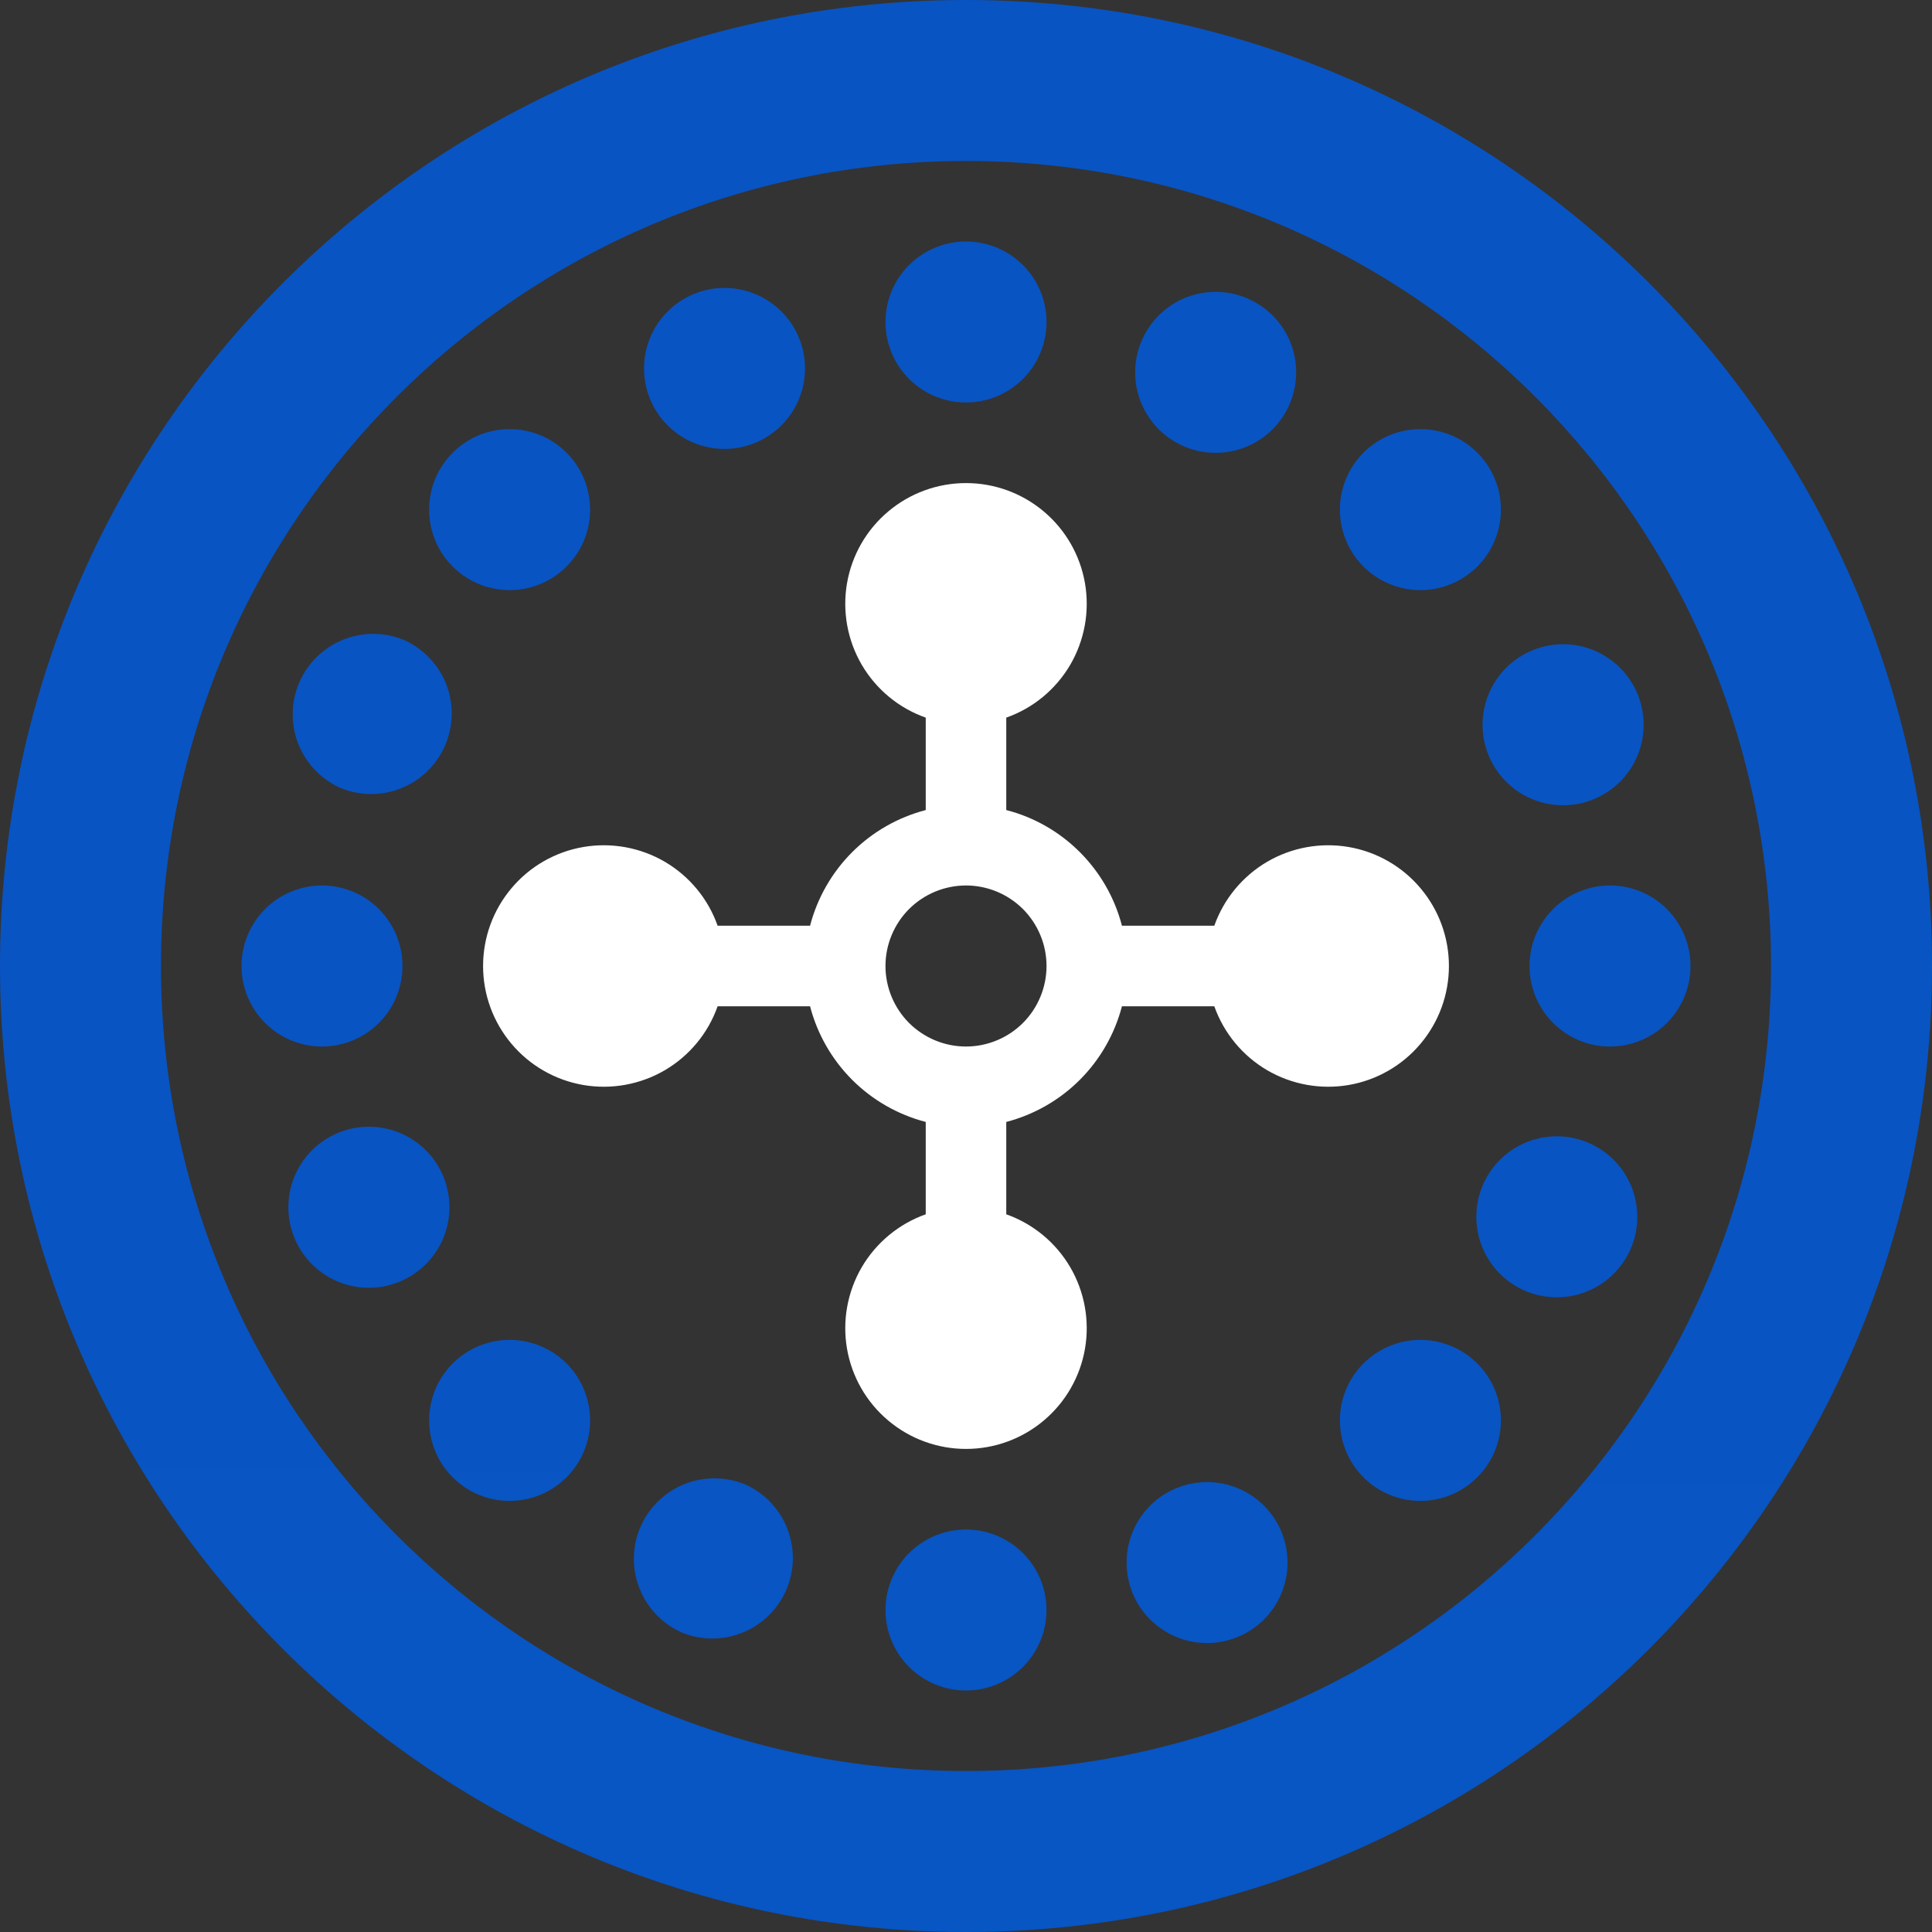 <svg width="25" height="25" viewBox="0 0 25 25" fill="none" xmlns="http://www.w3.org/2000/svg" xmlns:xlink="http://www.w3.org/1999/xlink">
	<rect x="0" y="0" width="25" height="25" fill="#333333" stroke="none"/>
	<defs>
		<linearGradient id="paint_linear_1_231_0" x1="0.014" y1="2499.999" x2="24.987" y2="-0.001" gradientUnits="userSpaceOnUse">
			<stop stop-color="#0095FF"/>
			<stop offset="1" stop-color="#0854C3"/>
		</linearGradient>
	</defs>
	<path id="Vector" d="M12.5 25C5.597 25 0 19.403 0 12.5C0 5.597 5.597 0 12.5 0C19.403 0 25 5.597 25 12.5C25 19.403 19.403 25 12.5 25ZM12.5 22.917C18.253 22.917 22.917 18.253 22.917 12.5C22.917 6.747 18.253 2.083 12.5 2.083C6.747 2.083 2.083 6.747 2.083 12.5C2.083 18.253 6.747 22.917 12.5 22.917ZM12.5 5.208C12.224 5.208 11.959 5.099 11.763 4.903C11.568 4.708 11.458 4.443 11.458 4.167C11.458 3.89 11.568 3.625 11.763 3.43C11.959 3.235 12.224 3.125 12.5 3.125C12.776 3.125 13.041 3.235 13.237 3.43C13.432 3.625 13.542 3.89 13.542 4.167C13.542 4.443 13.432 4.708 13.237 4.903C13.041 5.099 12.776 5.208 12.5 5.208ZM4.167 13.542C3.89 13.542 3.625 13.432 3.43 13.237C3.235 13.041 3.125 12.776 3.125 12.5C3.125 12.224 3.235 11.959 3.43 11.763C3.625 11.568 3.89 11.458 4.167 11.458C4.443 11.458 4.708 11.568 4.903 11.763C5.099 11.959 5.208 12.224 5.208 12.5C5.208 12.776 5.099 13.041 4.903 13.237C4.708 13.432 4.443 13.542 4.167 13.542ZM20.833 13.542C20.557 13.542 20.292 13.432 20.097 13.237C19.901 13.041 19.792 12.776 19.792 12.5C19.792 12.224 19.901 11.959 20.097 11.763C20.292 11.568 20.557 11.458 20.833 11.458C21.11 11.458 21.375 11.568 21.57 11.763C21.765 11.959 21.875 12.224 21.875 12.5C21.875 12.776 21.765 13.041 21.57 13.237C21.375 13.432 21.11 13.542 20.833 13.542ZM12.5 21.875C12.224 21.875 11.959 21.765 11.763 21.57C11.568 21.375 11.458 21.11 11.458 20.833C11.458 20.557 11.568 20.292 11.763 20.097C11.959 19.901 12.224 19.792 12.5 19.792C12.776 19.792 13.041 19.901 13.237 20.097C13.432 20.292 13.542 20.557 13.542 20.833C13.542 21.11 13.432 21.375 13.237 21.57C13.041 21.765 12.776 21.875 12.5 21.875ZM15.349 5.787C15.22 5.737 15.102 5.66 15.002 5.563C14.903 5.466 14.824 5.349 14.77 5.221C14.716 5.093 14.688 4.955 14.689 4.816C14.689 4.677 14.717 4.539 14.772 4.411C14.826 4.283 14.906 4.167 15.006 4.07C15.106 3.973 15.224 3.897 15.354 3.847C15.483 3.797 15.622 3.773 15.761 3.777C15.9 3.781 16.037 3.813 16.163 3.871C16.41 3.984 16.604 4.188 16.702 4.441C16.8 4.695 16.795 4.976 16.689 5.226C16.583 5.475 16.384 5.674 16.133 5.779C15.883 5.884 15.601 5.887 15.349 5.787ZM4.422 10.203C4.168 10.095 3.967 9.89 3.863 9.634C3.76 9.378 3.762 9.091 3.87 8.837C3.978 8.583 4.183 8.382 4.439 8.278C4.695 8.175 4.982 8.177 5.236 8.285C5.483 8.398 5.676 8.603 5.775 8.856C5.873 9.109 5.868 9.39 5.762 9.64C5.656 9.89 5.456 10.089 5.206 10.194C4.956 10.299 4.674 10.302 4.422 10.202L4.422 10.203ZM19.764 16.715C19.634 16.664 19.516 16.587 19.417 16.49C19.317 16.393 19.238 16.276 19.184 16.148C19.131 16.02 19.103 15.882 19.104 15.743C19.104 15.604 19.132 15.466 19.186 15.338C19.241 15.21 19.32 15.094 19.42 14.997C19.52 14.9 19.639 14.825 19.768 14.774C19.898 14.724 20.037 14.7 20.176 14.704C20.315 14.708 20.452 14.74 20.578 14.798C20.825 14.911 21.018 15.116 21.116 15.368C21.214 15.622 21.21 15.903 21.104 16.153C20.998 16.403 20.798 16.601 20.548 16.706C20.297 16.811 20.016 16.814 19.764 16.715ZM8.836 21.13C8.582 21.022 8.381 20.818 8.278 20.561C8.174 20.305 8.177 20.018 8.285 19.764C8.393 19.51 8.598 19.309 8.854 19.205C9.11 19.102 9.397 19.105 9.651 19.212C9.898 19.325 10.091 19.53 10.189 19.783C10.287 20.036 10.283 20.318 10.177 20.567C10.071 20.817 9.871 21.016 9.621 21.121C9.37 21.226 9.089 21.23 8.836 21.13ZM19.26 9.769C19.209 9.642 19.183 9.506 19.184 9.369C19.186 9.232 19.214 9.097 19.267 8.971C19.321 8.845 19.398 8.731 19.496 8.635C19.593 8.539 19.709 8.463 19.836 8.412C19.963 8.361 20.099 8.335 20.235 8.336C20.372 8.337 20.508 8.365 20.634 8.419C20.759 8.472 20.874 8.55 20.97 8.648C21.066 8.745 21.141 8.861 21.193 8.987C21.296 9.244 21.294 9.531 21.186 9.785C21.078 10.04 20.873 10.241 20.617 10.344C20.361 10.448 20.074 10.445 19.82 10.338C19.565 10.23 19.364 10.025 19.26 9.769ZM8.412 5.165C8.36 5.038 8.333 4.901 8.334 4.764C8.334 4.627 8.362 4.491 8.415 4.364C8.468 4.237 8.546 4.122 8.644 4.026C8.742 3.929 8.857 3.853 8.985 3.802C9.112 3.75 9.248 3.724 9.386 3.726C9.523 3.727 9.659 3.756 9.785 3.81C9.912 3.864 10.026 3.942 10.122 4.041C10.218 4.139 10.293 4.256 10.344 4.383C10.445 4.639 10.441 4.924 10.333 5.177C10.225 5.43 10.021 5.63 9.766 5.733C9.511 5.836 9.226 5.834 8.972 5.728C8.719 5.621 8.517 5.419 8.412 5.165ZM14.656 20.617C14.604 20.49 14.577 20.354 14.578 20.216C14.578 20.079 14.606 19.943 14.659 19.816C14.712 19.689 14.79 19.575 14.887 19.478C14.985 19.382 15.101 19.305 15.229 19.254C15.356 19.202 15.492 19.177 15.63 19.178C15.767 19.179 15.903 19.208 16.029 19.262C16.155 19.316 16.27 19.394 16.366 19.493C16.461 19.591 16.537 19.708 16.587 19.835C16.689 20.091 16.685 20.377 16.577 20.629C16.469 20.882 16.265 21.082 16.01 21.185C15.755 21.288 15.47 21.286 15.216 21.18C14.962 21.073 14.761 20.871 14.656 20.617ZM3.807 16.012C3.704 15.756 3.706 15.469 3.814 15.215C3.922 14.96 4.127 14.759 4.383 14.656C4.639 14.552 4.926 14.555 5.18 14.662C5.435 14.77 5.636 14.975 5.74 15.231C5.843 15.488 5.841 15.774 5.733 16.029C5.625 16.283 5.42 16.484 5.164 16.588C4.908 16.692 4.621 16.689 4.366 16.581C4.112 16.473 3.911 16.269 3.807 16.012ZM17.656 7.344C17.557 7.248 17.477 7.133 17.423 7.006C17.368 6.879 17.34 6.742 17.338 6.604C17.337 6.465 17.363 6.328 17.416 6.2C17.468 6.072 17.546 5.956 17.643 5.858C17.741 5.76 17.857 5.683 17.985 5.63C18.113 5.578 18.251 5.552 18.389 5.553C18.527 5.554 18.664 5.583 18.791 5.637C18.918 5.692 19.033 5.771 19.129 5.871C19.319 6.067 19.424 6.33 19.422 6.604C19.419 6.877 19.31 7.138 19.116 7.331C18.923 7.524 18.662 7.634 18.389 7.636C18.116 7.638 17.853 7.534 17.656 7.344ZM5.871 7.344C5.771 7.248 5.692 7.133 5.637 7.006C5.583 6.879 5.554 6.742 5.553 6.604C5.552 6.465 5.578 6.328 5.63 6.2C5.683 6.072 5.76 5.956 5.858 5.858C5.956 5.76 6.072 5.683 6.2 5.63C6.328 5.578 6.465 5.552 6.604 5.553C6.742 5.554 6.879 5.583 7.006 5.637C7.133 5.692 7.248 5.771 7.344 5.871C7.534 6.067 7.638 6.33 7.636 6.604C7.634 6.877 7.524 7.138 7.331 7.331C7.138 7.524 6.877 7.634 6.604 7.636C6.33 7.638 6.067 7.534 5.871 7.344ZM17.656 19.129C17.557 19.033 17.477 18.918 17.423 18.791C17.368 18.664 17.34 18.527 17.338 18.389C17.337 18.251 17.363 18.113 17.416 17.985C17.468 17.857 17.546 17.741 17.643 17.643C17.741 17.546 17.857 17.468 17.985 17.416C18.113 17.363 18.251 17.337 18.389 17.338C18.527 17.34 18.664 17.368 18.791 17.423C18.918 17.477 19.033 17.557 19.129 17.656C19.319 17.853 19.424 18.116 19.422 18.389C19.419 18.662 19.31 18.923 19.116 19.116C18.923 19.31 18.662 19.419 18.389 19.422C18.116 19.424 17.853 19.319 17.656 19.129ZM5.871 19.129C5.771 19.033 5.692 18.918 5.637 18.791C5.583 18.664 5.554 18.527 5.553 18.389C5.552 18.251 5.578 18.113 5.63 17.985C5.683 17.857 5.76 17.741 5.858 17.643C5.956 17.546 6.072 17.468 6.2 17.416C6.328 17.363 6.465 17.337 6.604 17.338C6.742 17.34 6.879 17.368 7.006 17.423C7.133 17.477 7.248 17.557 7.344 17.656C7.534 17.853 7.638 18.116 7.636 18.389C7.634 18.662 7.524 18.923 7.331 19.116C7.138 19.31 6.877 19.419 6.604 19.422C6.33 19.424 6.067 19.319 5.871 19.129Z" fill="url(#paint_linear_1_231_0)" fill-opacity="1" fill-rule="nonzero"/>
	<path id="Vector" d="M14.518 11.979L15.713 11.979C15.836 11.632 16.078 11.339 16.396 11.152C16.714 10.966 17.088 10.898 17.451 10.96C17.814 11.022 18.144 11.211 18.381 11.493C18.619 11.775 18.749 12.131 18.749 12.5C18.749 12.869 18.619 13.225 18.381 13.507C18.144 13.789 17.814 13.978 17.451 14.04C17.088 14.102 16.714 14.034 16.396 13.848C16.078 13.661 15.836 13.368 15.713 13.021L14.518 13.021C14.424 13.381 14.236 13.71 13.973 13.973C13.71 14.236 13.381 14.424 13.021 14.518L13.021 15.713C13.368 15.836 13.661 16.078 13.848 16.396C14.034 16.714 14.102 17.088 14.04 17.451C13.978 17.814 13.789 18.144 13.507 18.381C13.225 18.619 12.869 18.749 12.5 18.749C12.131 18.749 11.775 18.619 11.493 18.381C11.211 18.144 11.022 17.814 10.96 17.451C10.898 17.088 10.966 16.714 11.152 16.396C11.339 16.078 11.632 15.836 11.979 15.713L11.979 14.518C11.619 14.424 11.29 14.236 11.027 13.973C10.764 13.71 10.576 13.381 10.482 13.021L9.286 13.021C9.164 13.368 8.922 13.661 8.604 13.848C8.286 14.034 7.912 14.102 7.549 14.04C7.186 13.978 6.856 13.789 6.619 13.507C6.381 13.225 6.251 12.869 6.251 12.5C6.251 12.131 6.381 11.775 6.619 11.493C6.856 11.211 7.186 11.022 7.549 10.96C7.912 10.898 8.286 10.966 8.604 11.152C8.922 11.339 9.164 11.632 9.286 11.979L10.482 11.979C10.576 11.619 10.764 11.29 11.027 11.027C11.29 10.764 11.619 10.576 11.979 10.482L11.979 9.286C11.632 9.164 11.339 8.922 11.152 8.604C10.966 8.286 10.898 7.912 10.96 7.549C11.022 7.186 11.211 6.856 11.493 6.619C11.775 6.381 12.131 6.251 12.5 6.251C12.869 6.251 13.225 6.381 13.507 6.619C13.789 6.856 13.978 7.186 14.04 7.549C14.102 7.912 14.034 8.286 13.848 8.604C13.661 8.922 13.368 9.164 13.021 9.286L13.021 10.482C13.753 10.67 14.329 11.247 14.518 11.979ZM12.5 13.542C12.776 13.542 13.041 13.432 13.237 13.237C13.432 13.041 13.542 12.776 13.542 12.5C13.542 12.224 13.432 11.959 13.237 11.763C13.041 11.568 12.776 11.458 12.5 11.458C12.224 11.458 11.959 11.568 11.763 11.763C11.568 11.959 11.458 12.224 11.458 12.5C11.458 12.776 11.568 13.041 11.763 13.237C11.959 13.432 12.224 13.542 12.5 13.542Z" fill="#FFFFFF" fill-opacity="1" fill-rule="nonzero"/>
</svg>

